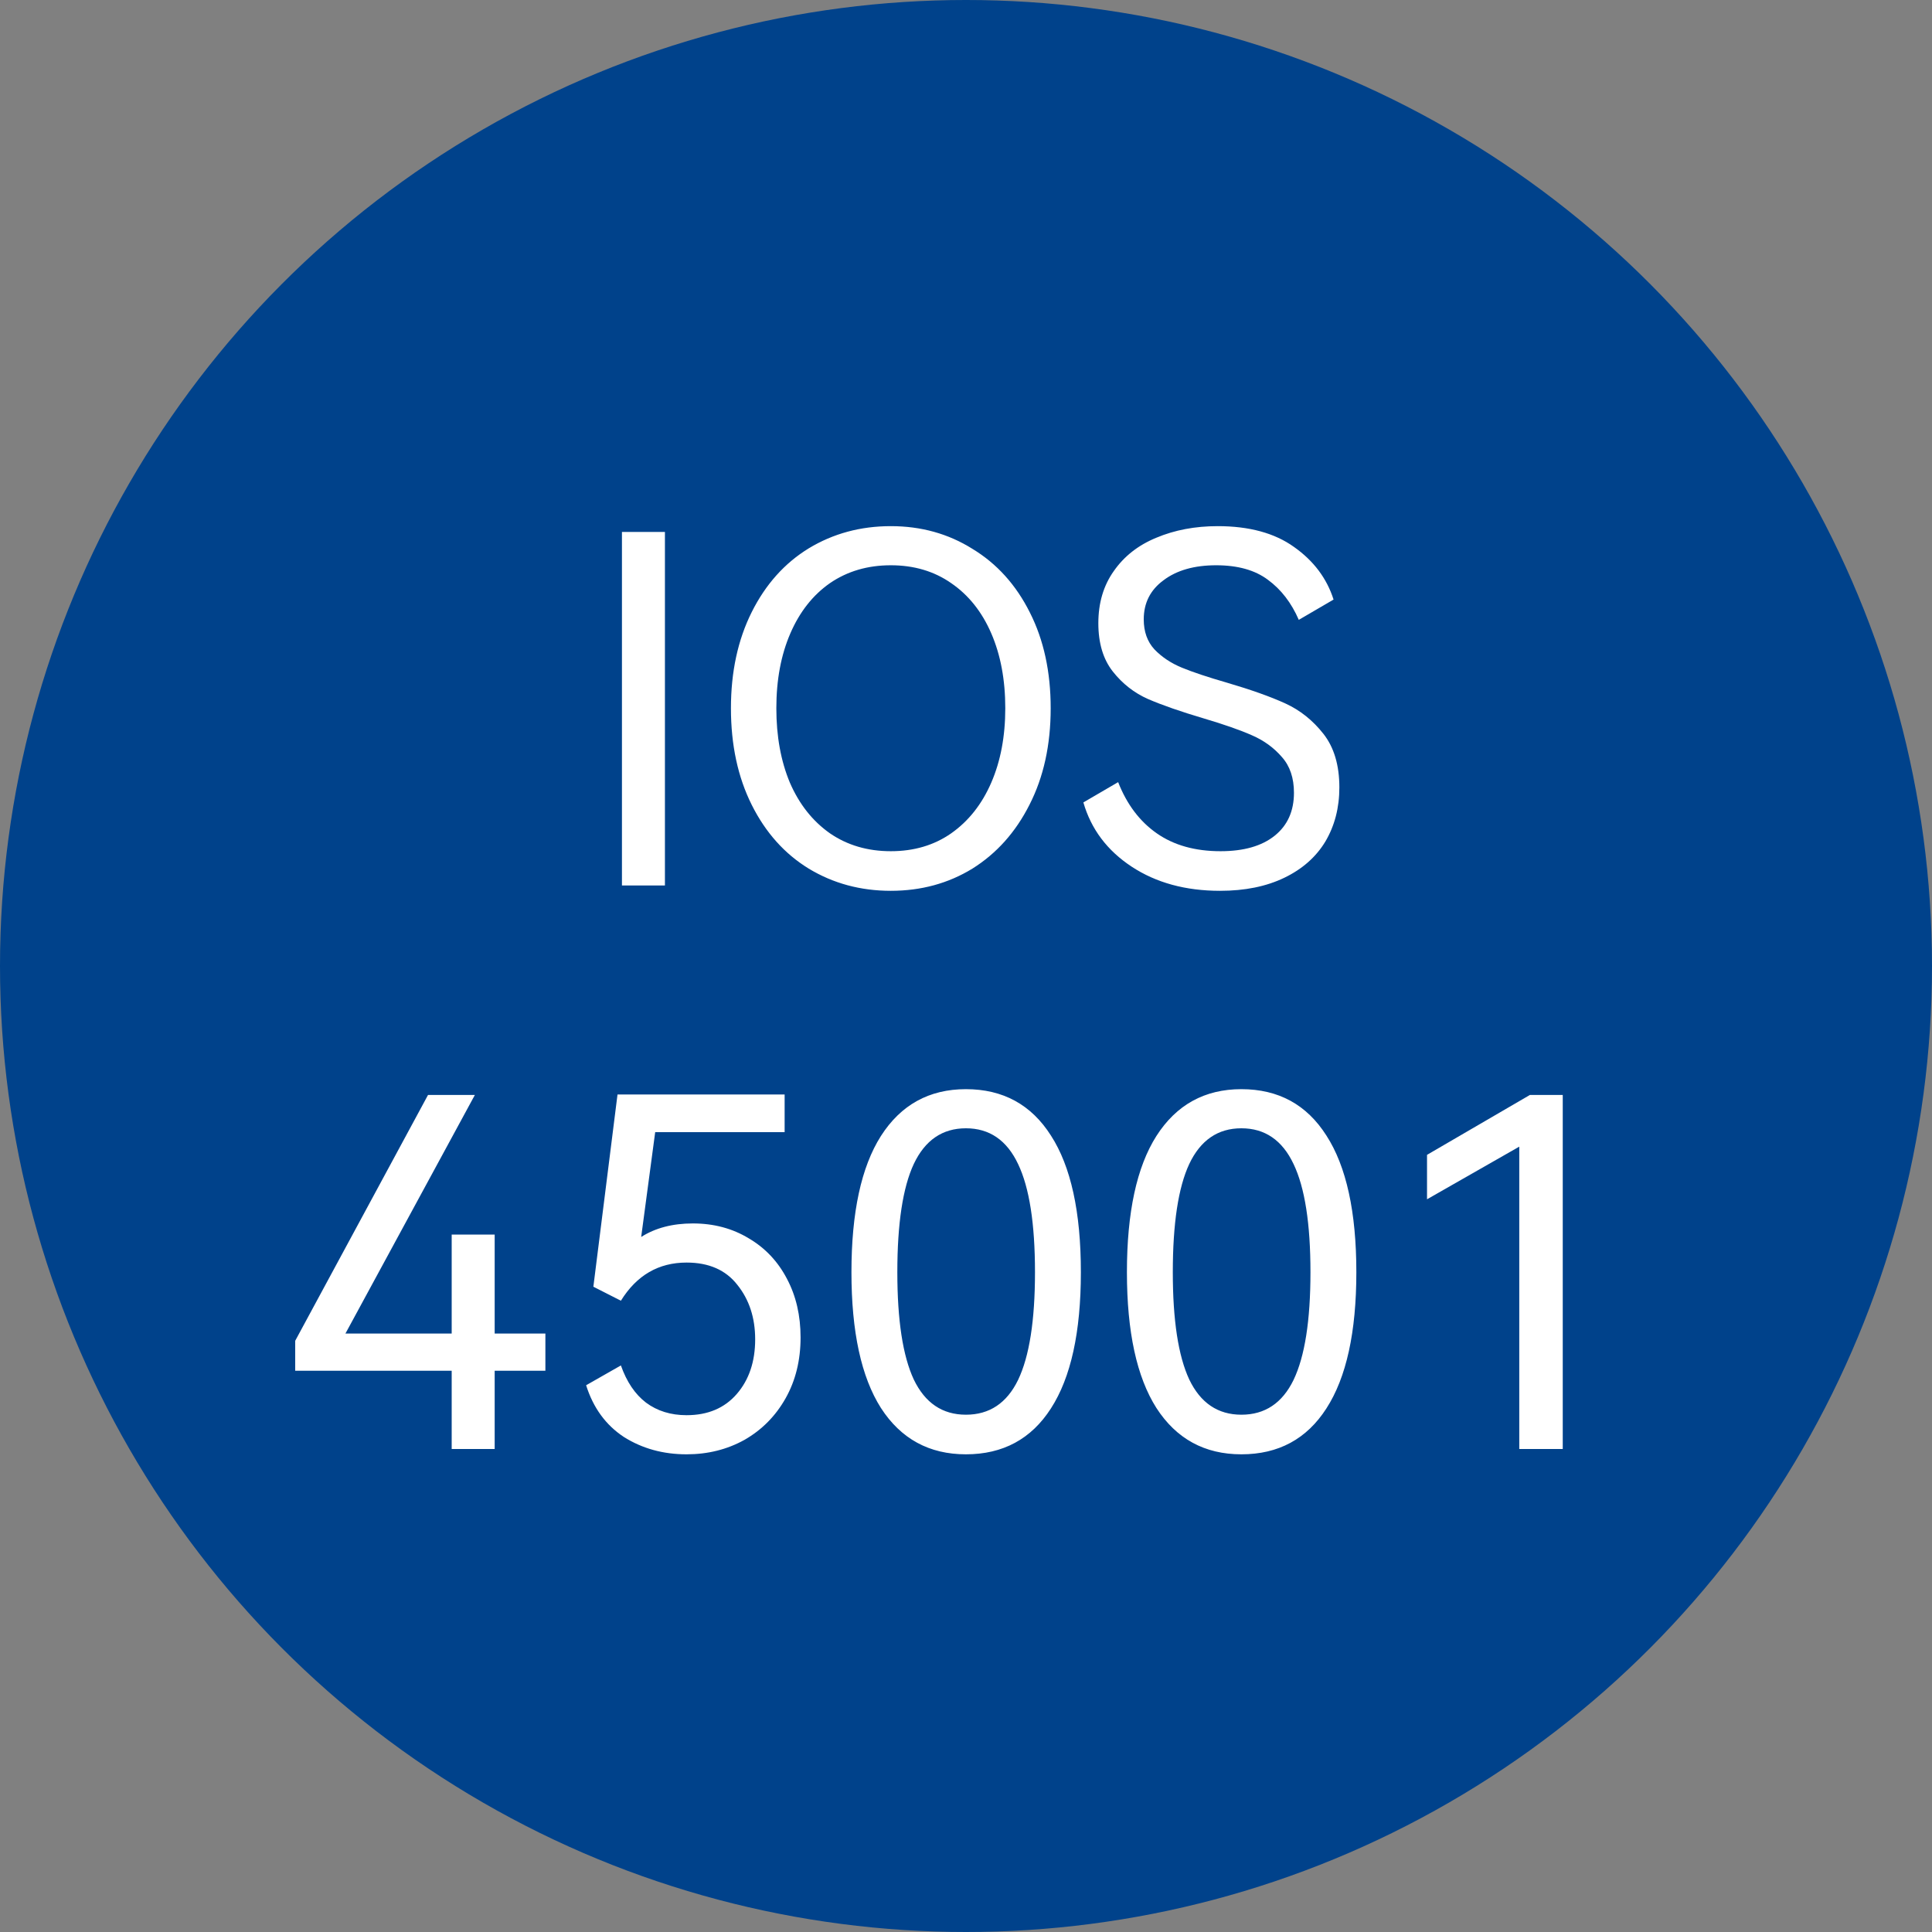 <svg width="24" height="24" viewBox="0 0 24 24" fill="none" xmlns="http://www.w3.org/2000/svg">
<rect x="0" y="0" width="24" height="24" fill="#808080" stroke="none"/>
<circle cx="12" cy="12" r="12" fill="#00428B"/>
<path d="M8.26 11H7.726V6.608H8.26V11ZM9.08 8.798C9.08 8.346 9.166 7.948 9.338 7.604C9.51 7.26 9.746 6.996 10.046 6.812C10.35 6.628 10.69 6.536 11.066 6.536C11.442 6.536 11.78 6.63 12.08 6.818C12.384 7.002 12.622 7.266 12.794 7.61C12.966 7.95 13.052 8.346 13.052 8.798C13.052 9.254 12.964 9.654 12.788 9.998C12.616 10.338 12.38 10.602 12.08 10.79C11.78 10.974 11.442 11.066 11.066 11.066C10.69 11.066 10.35 10.974 10.046 10.79C9.746 10.606 9.51 10.342 9.338 9.998C9.166 9.654 9.08 9.254 9.08 8.798ZM9.644 8.798C9.644 9.146 9.7 9.454 9.812 9.722C9.928 9.99 10.094 10.2 10.31 10.352C10.526 10.5 10.778 10.574 11.066 10.574C11.354 10.574 11.604 10.5 11.816 10.352C12.032 10.2 12.198 9.99 12.314 9.722C12.43 9.454 12.488 9.146 12.488 8.798C12.488 8.446 12.43 8.136 12.314 7.868C12.198 7.6 12.032 7.392 11.816 7.244C11.604 7.096 11.354 7.022 11.066 7.022C10.778 7.022 10.526 7.096 10.31 7.244C10.098 7.392 9.934 7.6 9.818 7.868C9.702 8.136 9.644 8.446 9.644 8.798ZM16.638 9.782C16.638 10.034 16.58 10.258 16.464 10.454C16.348 10.646 16.178 10.796 15.954 10.904C15.73 11.012 15.464 11.066 15.156 11.066C14.728 11.066 14.362 10.966 14.058 10.766C13.754 10.566 13.554 10.3 13.458 9.968L13.89 9.716C13.998 9.992 14.158 10.204 14.37 10.352C14.582 10.5 14.846 10.574 15.162 10.574C15.45 10.574 15.674 10.51 15.834 10.382C15.994 10.254 16.074 10.076 16.074 9.848C16.074 9.664 16.024 9.516 15.924 9.404C15.824 9.288 15.7 9.198 15.552 9.134C15.408 9.07 15.208 9 14.952 8.924C14.668 8.84 14.438 8.76 14.262 8.684C14.09 8.608 13.944 8.494 13.824 8.342C13.704 8.19 13.644 7.99 13.644 7.742C13.644 7.49 13.708 7.274 13.836 7.094C13.964 6.91 14.14 6.772 14.364 6.68C14.592 6.584 14.846 6.536 15.126 6.536C15.518 6.536 15.834 6.622 16.074 6.794C16.318 6.966 16.482 7.184 16.566 7.448L16.134 7.7C16.042 7.488 15.914 7.322 15.75 7.202C15.59 7.082 15.376 7.022 15.108 7.022C14.836 7.022 14.618 7.084 14.454 7.208C14.29 7.328 14.208 7.49 14.208 7.694C14.208 7.846 14.252 7.97 14.34 8.066C14.432 8.162 14.546 8.238 14.682 8.294C14.818 8.35 15.004 8.412 15.24 8.48C15.54 8.568 15.782 8.654 15.966 8.738C16.15 8.822 16.308 8.948 16.44 9.116C16.572 9.284 16.638 9.506 16.638 9.782ZM6.145 15.336V16.566H6.775V17.028H6.145V18H5.611V17.028H3.667V16.656L5.317 13.602H5.899L4.291 16.566H5.611V15.336H6.145ZM8.607 15.198C8.867 15.198 9.099 15.26 9.303 15.384C9.507 15.504 9.665 15.672 9.777 15.888C9.889 16.1 9.945 16.342 9.945 16.614C9.945 16.898 9.883 17.15 9.759 17.37C9.635 17.59 9.465 17.762 9.249 17.886C9.033 18.006 8.793 18.066 8.529 18.066C8.237 18.066 7.977 17.994 7.749 17.85C7.525 17.702 7.369 17.488 7.281 17.208L7.713 16.962C7.785 17.166 7.889 17.32 8.025 17.424C8.165 17.528 8.333 17.58 8.529 17.58C8.793 17.58 9.001 17.492 9.153 17.316C9.305 17.14 9.381 16.914 9.381 16.638C9.381 16.37 9.307 16.144 9.159 15.96C9.015 15.776 8.805 15.684 8.529 15.684C8.181 15.684 7.909 15.842 7.713 16.158L7.371 15.984L7.671 13.596H9.747V14.064H8.139L7.965 15.366C8.141 15.254 8.355 15.198 8.607 15.198ZM13.427 15.804C13.427 16.548 13.303 17.112 13.055 17.496C12.811 17.876 12.459 18.066 11.999 18.066C11.543 18.066 11.191 17.874 10.943 17.49C10.699 17.106 10.577 16.544 10.577 15.804C10.577 15.06 10.699 14.496 10.943 14.112C11.191 13.724 11.543 13.53 11.999 13.53C12.459 13.53 12.811 13.722 13.055 14.106C13.303 14.49 13.427 15.056 13.427 15.804ZM11.147 15.804C11.147 16.4 11.215 16.844 11.351 17.136C11.491 17.428 11.707 17.574 11.999 17.574C12.291 17.574 12.507 17.43 12.647 17.142C12.787 16.85 12.857 16.404 12.857 15.804C12.857 15.2 12.787 14.752 12.647 14.46C12.507 14.164 12.291 14.016 11.999 14.016C11.707 14.016 11.491 14.164 11.351 14.46C11.215 14.752 11.147 15.2 11.147 15.804ZM16.849 15.804C16.849 16.548 16.725 17.112 16.477 17.496C16.233 17.876 15.881 18.066 15.421 18.066C14.965 18.066 14.613 17.874 14.365 17.49C14.121 17.106 13.999 16.544 13.999 15.804C13.999 15.06 14.121 14.496 14.365 14.112C14.613 13.724 14.965 13.53 15.421 13.53C15.881 13.53 16.233 13.722 16.477 14.106C16.725 14.49 16.849 15.056 16.849 15.804ZM14.569 15.804C14.569 16.4 14.637 16.844 14.773 17.136C14.913 17.428 15.129 17.574 15.421 17.574C15.713 17.574 15.929 17.43 16.069 17.142C16.209 16.85 16.279 16.404 16.279 15.804C16.279 15.2 16.209 14.752 16.069 14.46C15.929 14.164 15.713 14.016 15.421 14.016C15.129 14.016 14.913 14.164 14.773 14.46C14.637 14.752 14.569 15.2 14.569 15.804ZM17.727 14.898V14.346L19.005 13.602H19.413V18H18.873V14.244L17.727 14.898Z" fill="white"/>
</svg>
